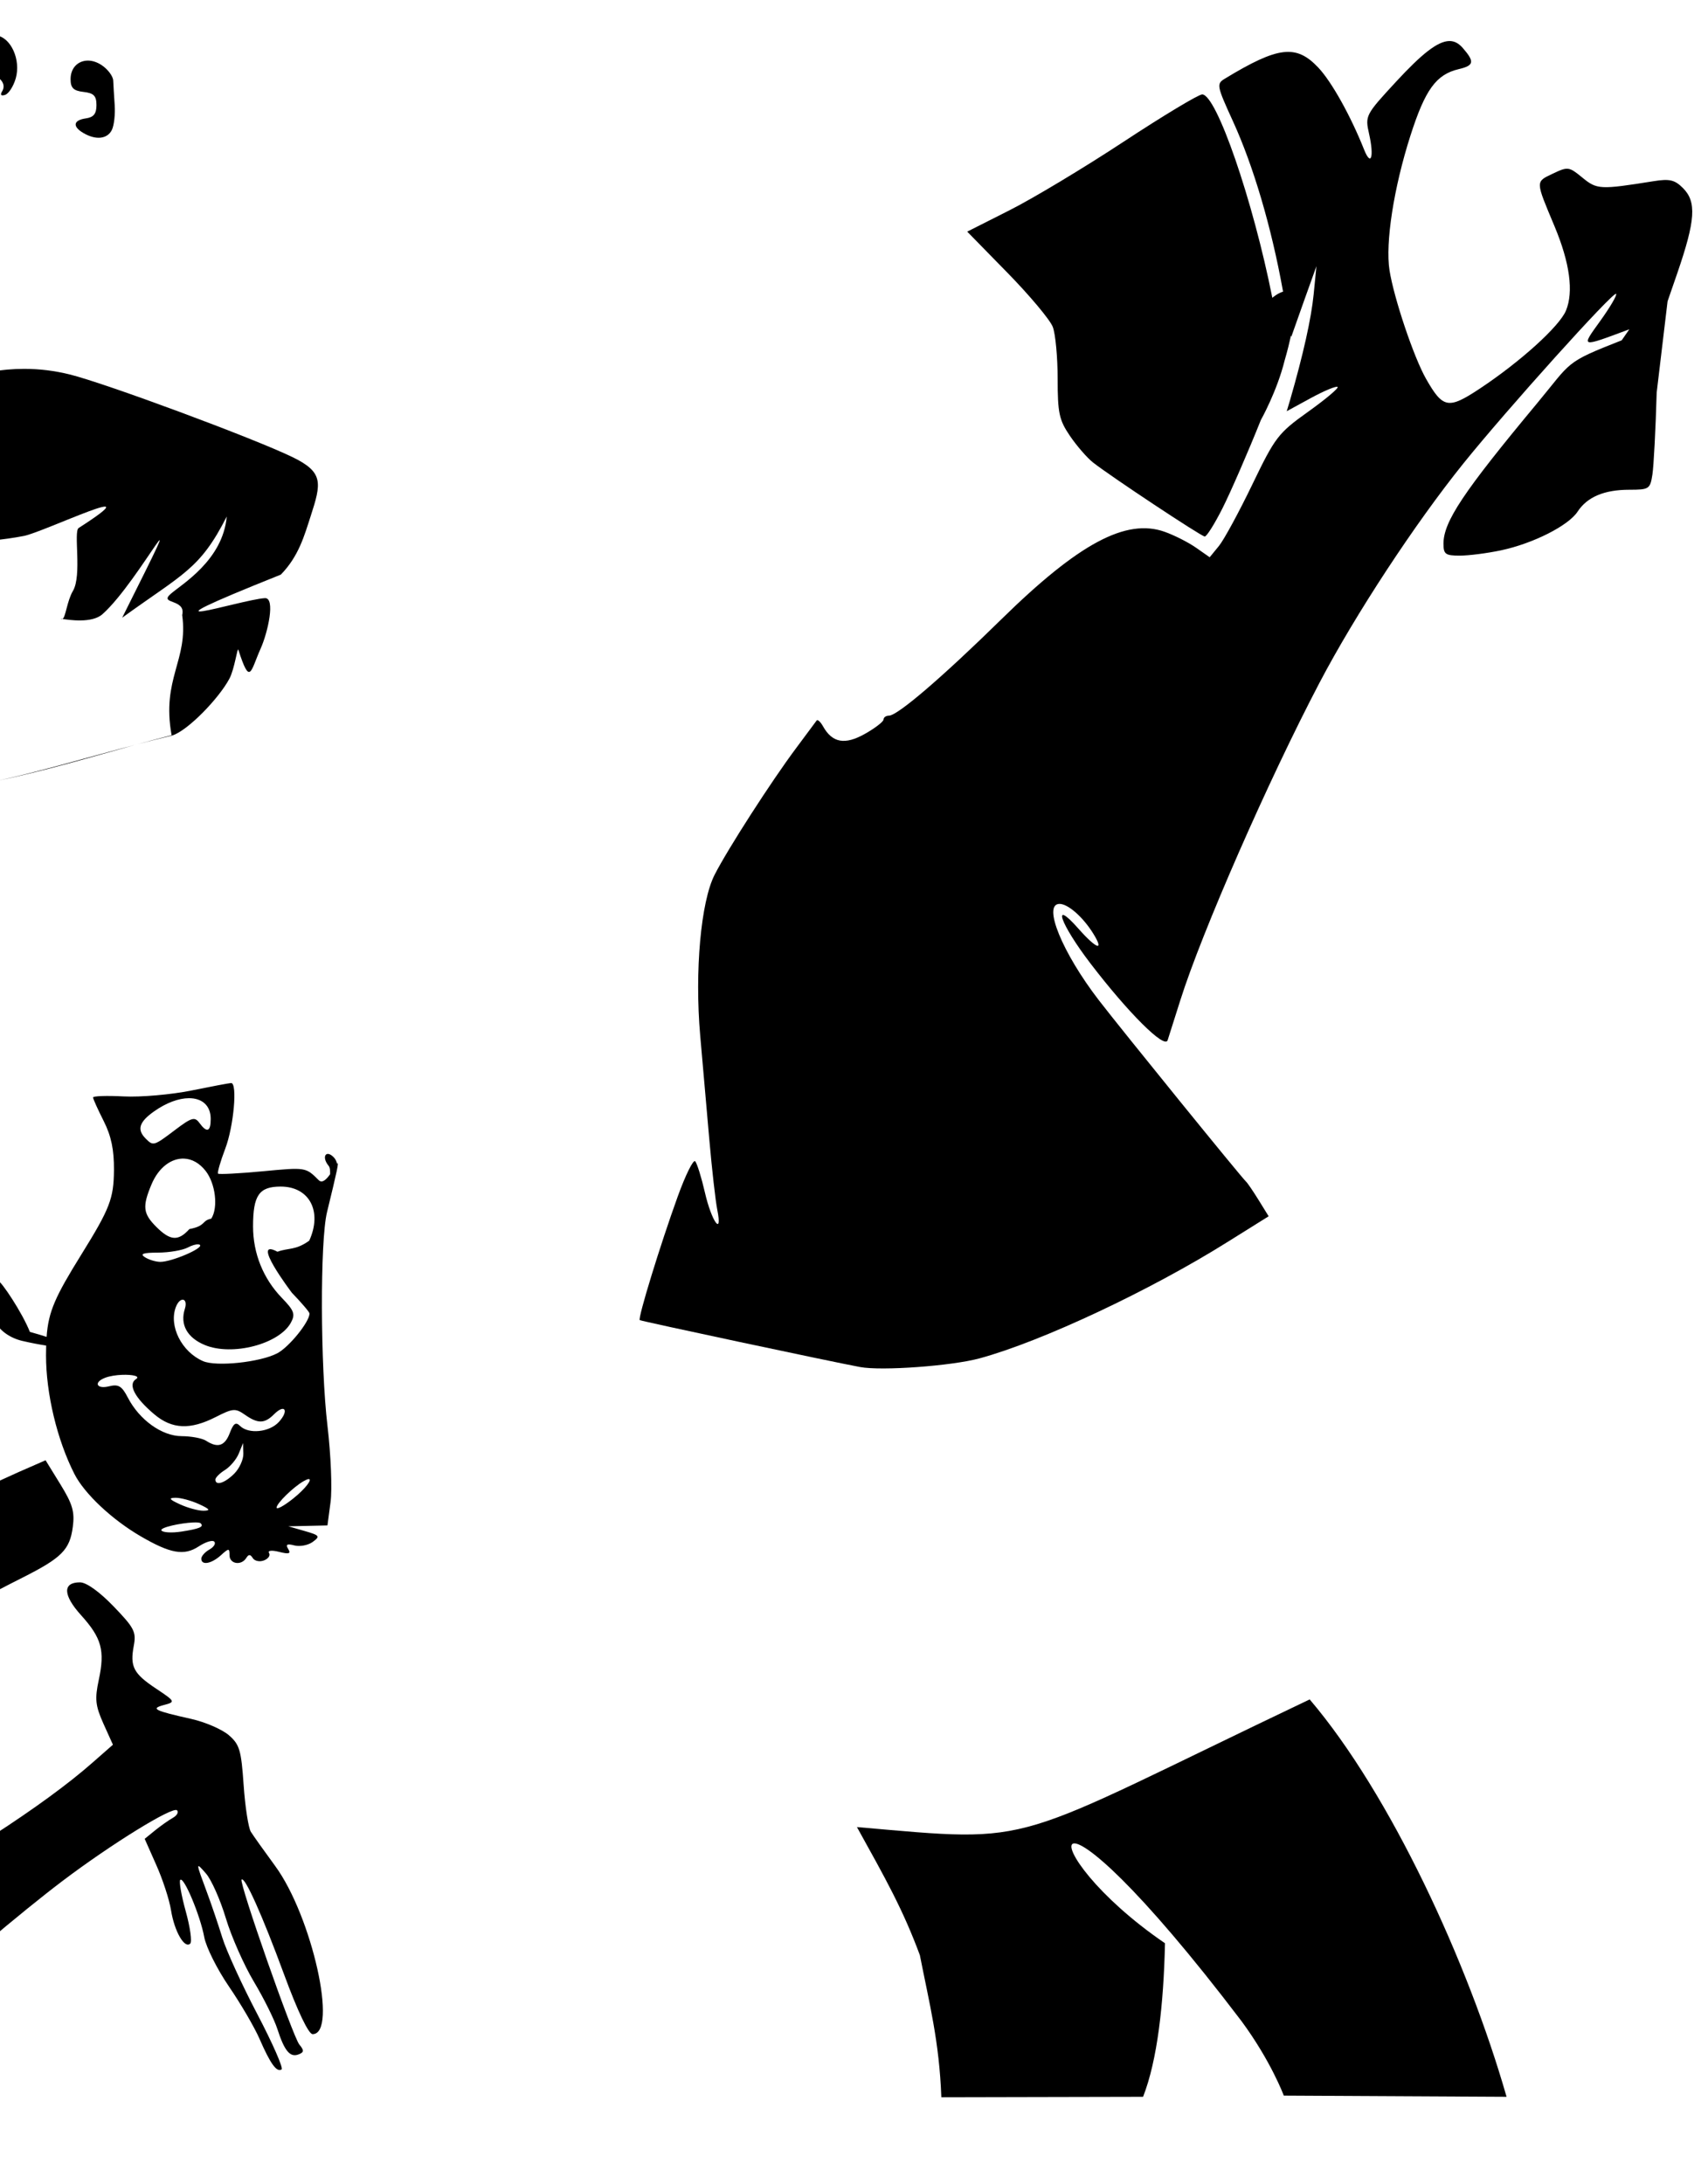 <?xml version="1.0" encoding="UTF-8" standalone="no"?>
<!-- Created with Inkscape (http://www.inkscape.org/) -->
<svg
   xmlns:dc="http://purl.org/dc/elements/1.1/"
   xmlns:cc="http://web.resource.org/cc/"
   xmlns:rdf="http://www.w3.org/1999/02/22-rdf-syntax-ns#"
   xmlns:svg="http://www.w3.org/2000/svg"
   xmlns="http://www.w3.org/2000/svg"
   xmlns:sodipodi="http://sodipodi.sourceforge.net/DTD/sodipodi-0.dtd"
   xmlns:inkscape="http://www.inkscape.org/namespaces/inkscape"
   id="svg5776"
   sodipodi:version="0.32"
   inkscape:version="0.45pre1"
   width="363"
   height="464"
   version="1.0"
   sodipodi:docbase="C:\Documents and Settings\Denny &amp; Mary\My Documents\Mary\Scrapbooking\Embellishments\Kids\Scooby"
   sodipodi:docname="untitled.bmp"
   sodipodi:modified="true">
  <defs
     id="defs5779" />
  <sodipodi:namedview
     inkscape:window-height="742"
     inkscape:window-width="1024"
     inkscape:pageshadow="2"
     inkscape:pageopacity="0.0"
     guidetolerance="10.0"
     gridtolerance="10.0"
     objecttolerance="10.0"
     borderopacity="1.0"
     bordercolor="#666666"
     pagecolor="#ffffff"
     id="base"
     inkscape:zoom="0.58493643"
     inkscape:cx="423.41234"
     inkscape:cy="303.96286"
     inkscape:window-x="-4"
     inkscape:window-y="-4"
     inkscape:current-layer="svg5776" />
  <path
     style="fill:#000000"
     d="M -1.344 7.5 C -4.288 7.641 -8 11.699 -8 15 C -8 17.135 -7.746 17.496 -6.812 16.562 C -4.16 13.91 2.277 16.461 0.438 19.438 C -0.014 20.169 0.238 20.442 1.094 20.156 C 1.85 19.904 2.862 18.336 3.344 16.656 C 4.471 12.727 2.337 7.972 -0.75 7.531 C -0.938 7.504 -1.147 7.491 -1.344 7.5 z M 18.625 12.875 C 16.592 12.908 15 14.41 15 16.812 C 15 18.686 15.602 19.284 17.75 19.531 C 19.932 19.782 20.5 20.36 20.5 22.344 C 20.5 24.175 19.898 24.922 18.25 25.156 C 15.557 25.539 15.345 26.88 17.75 28.281 C 20.406 29.828 22.831 29.541 23.781 27.594 C 24.251 26.631 24.508 24.269 24.375 22.344 C 24.242 20.419 24.105 18.075 24.062 17.125 C 24.02 16.175 22.901 14.689 21.562 13.812 C 20.583 13.171 19.549 12.86 18.625 12.875 z "
     id="path6000" />
  <path
     style="fill:#000000"
     d="M 616.688 -0.312 C 614.708 -0.312 610.563 3.226 610.562 4.906 C 610.562 5.52 611.441 5.24 612.5 4.281 C 613.559 3.323 615.254 2.683 616.25 2.875 C 618.164 3.244 621.982 9.39 623.094 13.875 C 623.743 16.493 623.683 16.536 619.688 16 C 609.872 14.683 603.275 22.4 596.5 43.125 C 593.575 52.072 592.47 63.688 594.562 63.688 C 595.112 63.688 595.563 63.044 595.562 62.25 C 595.562 61.456 596.682 59.543 598.031 58 L 600.469 55.188 L 599 60.188 C 597.184 66.321 597 76.831 598.594 82.75 C 601.007 91.714 609.067 104.688 612.219 104.688 C 612.964 104.688 613.563 105.08 613.562 105.531 C 613.562 105.982 615.185 108.228 617.156 110.531 C 620.711 114.684 622.564 115.128 622.594 111.875 C 622.602 110.945 623 109.54 623.5 108.75 C 624.223 107.607 624.735 107.59 625.906 108.562 C 626.715 109.234 627.911 109.626 628.594 109.469 C 629.682 109.219 632.022 114.572 631.188 115.406 C 631.012 115.582 625.733 117.952 619.469 120.656 L 608.094 125.562 L 605.312 122.219 C 599.579 115.263 593.992 116.939 586.062 128.031 C 583.862 131.109 581.549 133.836 580.906 134.094 C 580.263 134.352 578.83 132.645 577.719 130.281 C 573.59 121.498 566.693 118.652 558.156 122.219 C 554.219 123.864 539.1 133.592 520.375 146.531 C 513.947 150.973 505.041 156.467 500.562 158.719 C 491.264 163.394 491.265 162.3 500.688 172.188 C 507.373 179.203 511.562 185.24 511.562 187.781 C 511.562 188.773 510.581 190.28 509.375 191.125 C 508.169 191.97 502.783 196.97 497.406 202.25 C 492.03 207.53 487.231 211.598 486.719 211.281 C 483.925 209.555 481.745 189.966 480.969 159.688 C 480.358 135.859 479.847 132.839 476.125 129.75 C 474.579 128.467 468.008 128.676 464.5 130.125 C 463.357 130.597 462.056 129.41 459.781 125.75 C 455.405 118.71 453.28 117.935 444.125 120.094 L 436.75 121.812 L 426.125 117.188 C 413.788 111.815 409.774 111.553 408.312 115.969 C 407.013 119.894 410.036 125.274 416.156 129.938 C 420.254 133.06 421.867 133.683 425.875 133.688 C 428.519 133.69 432.708 133.187 435.188 132.562 C 440.391 131.252 442.689 132.411 439.844 134.906 C 438.868 135.762 429.738 141.272 419.562 147.156 C 409.387 153.04 399.335 159.511 397.219 161.531 C 388.704 169.659 382.017 182.999 385.406 185.094 C 386.058 185.496 386.259 187.644 385.906 190.625 C 385.406 194.845 385.594 195.641 387.375 196.594 C 388.505 197.199 390.067 197.454 390.844 197.156 C 391.62 196.858 392.826 197.306 393.531 198.156 C 395.178 200.14 397.372 200.107 402.188 198.031 C 404.317 197.113 407.231 196.468 408.656 196.594 C 410.504 196.756 412.994 195.364 417.281 191.781 C 420.59 189.016 427.747 184.526 433.188 181.781 C 438.628 179.037 445.875 175.167 449.312 173.188 C 456.783 168.885 456.374 166.928 453.5 192 C 449.386 227.899 450.307 239.708 458.594 256.094 C 462.947 264.702 463.014 264.14 457.25 270.188 C 452.141 275.548 439.606 292.679 436.906 298 C 434.697 302.354 434.141 305.192 433.469 315.531 C 433.028 322.307 433.056 328.831 433.531 330.031 C 434.007 331.232 435.144 336.334 436.062 341.406 L 437.75 350.656 L 432.594 362.625 C 427.54 374.402 422.685 392.918 423.844 395.938 C 424.19 396.841 428.704 398.429 435.688 400.125 C 441.902 401.634 449.692 403.888 453 405.125 C 458.419 407.152 459.249 407.858 461.438 412.281 C 462.773 414.981 464.14 417.412 464.469 417.688 C 464.798 417.962 465.183 419.209 465.312 420.438 C 465.442 421.666 467.068 426.616 468.938 431.438 C 470.993 436.738 473.091 444.832 474.219 451.938 L 476.062 463.688 L 499.719 463.688 C 518.328 463.688 523.478 463.409 523.875 462.375 C 524.393 461.024 526.03 450.679 527.344 440.406 L 528.062 434.594 L 531.625 439.406 C 533.585 442.05 537.86 448.571 541.125 453.906 L 547.062 463.594 L 573.812 463.656 C 596.249 463.697 600.563 463.47 600.562 462.281 C 600.562 460.693 594.139 442.615 590.062 432.75 C 583.755 417.488 571.601 396.125 562.031 383.5 L 558.469 378.812 L 561.031 377.156 C 562.487 376.202 563.563 374.535 563.562 373.281 C 563.562 370.367 556.728 359.105 548.906 349.188 C 545.436 344.788 542.599 340.597 542.594 339.875 C 542.578 337.561 545.823 328.257 547.219 326.625 C 547.961 325.757 548.742 323.732 548.938 322.125 C 549.312 319.052 553.402 308.889 560.969 292.219 L 565.5 282.219 L 564.906 292.781 C 564.105 306.922 564.737 308.179 572.375 307.281 C 588.292 305.41 603.889 297.29 618.562 283.188 C 621.038 280.809 624.459 277.585 626.156 276.031 C 627.854 274.477 632.382 270.262 636.219 266.688 C 650.52 253.362 668.939 238.688 671.375 238.688 C 672.922 238.688 676.563 246.932 676.562 250.438 C 676.562 255.314 678.249 258.579 681.875 260.719 C 685.843 263.06 692.885 272.503 697.062 281.062 C 700.984 289.099 703.303 289.552 709.438 283.5 C 715.224 277.792 715.789 275.998 714.5 267.375 C 712.725 255.5 709.931 247.553 705.5 241.656 C 699.172 233.233 698.563 231.584 698.562 222.938 C 698.562 213.897 697.895 212.647 691.562 209.719 C 689.087 208.574 684.657 206.075 681.688 204.188 C 678.718 202.3 675.793 200.61 675.188 200.406 C 674.413 200.146 674.463 198.909 675.406 196.281 C 676.668 192.766 676.594 192.323 674.031 188.625 C 671.597 185.112 663.45 178.688 661.438 178.688 C 661.008 178.688 659.526 179.205 658.125 179.844 C 654.807 181.355 654.744 185.243 658 188.656 C 662.024 192.875 663.65 196.711 662.375 199.094 C 659.753 203.992 659.697 207.579 662.188 211.25 C 663.506 213.193 664.561 215.112 664.531 215.5 C 664.453 216.508 644.615 230.733 634.562 237 C 623.864 243.67 608.563 250.256 608.562 248.188 C 608.562 247.398 609.545 244.327 610.75 241.375 C 612.764 236.441 613.324 235.904 617.406 234.812 C 621.601 233.69 624.635 231.21 630.188 224.406 C 631.869 222.347 633.549 221.692 638.281 221.156 L 644.219 220.469 L 645.438 206.25 C 646.714 191.23 649.073 179.61 653.125 168.375 C 654.476 164.63 655.563 160.463 655.562 159.094 C 655.562 153.657 650.863 148.688 645.688 148.688 C 644.699 148.688 641.376 149.521 638.312 150.531 C 633.201 152.217 632.534 152.255 630.156 150.812 C 628.731 149.948 627.683 148.826 627.844 148.344 C 628.004 147.862 632.504 145.055 637.844 142.094 L 647.562 136.719 L 653.469 139.562 C 656.724 141.139 660.99 142.728 662.938 143.094 C 665.488 143.572 666.311 144.196 665.906 145.25 C 665.185 147.129 666.525 147.12 667.969 145.25 C 669.659 143.06 674.554 144.382 674.688 147.062 C 674.782 148.96 674.906 148.896 675.844 146.531 C 676.632 144.543 677.754 143.791 680.25 143.5 C 682.087 143.286 684.013 143.544 684.562 144.094 C 685.228 144.759 685.563 144.561 685.562 143.5 C 685.562 141.326 688.466 140.387 690.375 141.938 C 691.687 143.003 691.865 142.923 691.344 141.531 C 690.978 140.554 691.452 139.196 692.531 138.219 C 696.695 134.45 697.644 121.246 695.094 102.188 C 692.995 86.503 693.069 82.999 695.625 82.188 C 698.969 81.126 704.521 75.69 706.781 71.281 C 707.936 69.029 709.078 67.75 709.312 68.438 C 710.117 70.8 711.341 69.695 713.562 64.531 C 715.102 60.953 715.612 58.265 715.219 55.844 C 714.72 52.768 715.137 51.82 718.688 47.969 C 722.715 43.599 725.448 38.435 726.25 33.688 C 727.572 25.863 727.148 25.028 720.406 21.625 C 712.011 17.387 680.012 5.037 672.312 3.062 C 659.407 -0.247 645.671 3.121 633 12.688 L 627.875 16.531 L 624.969 10.438 C 621.354 2.838 618.925 -0.312 616.688 -0.312 z "
     id="path5829" />
  <path
     style="fill:#000000"
     d="M 49.125 230.125 C 48.767 230.125 44.962 230.846 40.656 231.719 C 36.351 232.591 29.869 233.154 26.281 232.969 C 22.693 232.784 19.78 232.878 19.781 233.188 C 19.782 233.497 20.796 235.747 22.031 238.188 C 23.643 241.374 24.254 244.317 24.219 248.625 C 24.169 254.687 23.362 256.78 17.25 266.625 C 11.816 275.378 10.285 278.618 9.906 284.062 C 8.901 283.741 7.753 283.39 6.344 283 C 4.792 279.009 0.208 272.125 -0.438 272.125 C -1.219 272.125 -1.623 275.73 -1.281 279.625 C -1.063 282.111 1.772 284.225 4.688 284.906 C 6.69 285.374 8.357 285.682 9.812 285.906 C 9.795 286.573 9.781 287.247 9.781 288 C 9.781 296.125 12.131 305.95 15.812 313.188 C 17.952 317.393 23.786 322.874 29.906 326.438 C 36.204 330.104 39.11 330.63 42.219 328.594 C 43.663 327.648 45.14 327.172 45.531 327.562 C 45.922 327.953 45.458 328.714 44.5 329.25 C 43.542 329.786 42.781 330.665 42.781 331.188 C 42.781 332.67 44.923 332.292 46.938 330.469 C 48.639 328.929 48.781 328.929 48.781 330.469 C 48.781 332.33 51.293 332.731 52.344 331.031 C 52.84 330.228 53.207 330.235 53.719 331.062 C 54.106 331.69 55.178 331.914 56.094 331.562 C 57.009 331.211 57.505 330.514 57.188 330 C 56.846 329.447 57.728 329.345 59.344 329.75 C 61.447 330.278 61.87 330.128 61.25 329.125 C 60.655 328.162 61.004 327.967 62.562 328.375 C 63.723 328.678 65.488 328.342 66.469 327.625 C 68.094 326.436 67.928 326.224 64.75 325.312 L 61.281 324.312 L 65.438 324.219 L 69.594 324.125 L 70.25 319.188 C 70.624 316.466 70.329 309.154 69.594 302.938 C 68.092 290.238 67.995 263.741 69.5 257.562 C 71.689 248.578 72.09 246.75 71.625 247.25 C 71.52 246.751 71.268 246.236 70.906 245.875 C 69.241 244.21 68.294 245.852 69.844 247.719 C 70.158 248.097 70.169 248.822 70.156 249.5 C 69.389 250.593 68.478 251.509 67.719 250.75 C 64.972 248.003 64.976 248.016 55.844 248.875 C 50.817 249.348 46.535 249.566 46.344 249.375 C 46.152 249.184 46.839 246.79 47.875 244.062 C 49.671 239.337 50.502 230.125 49.125 230.125 z M 40.156 233.344 C 42.897 233.336 44.781 234.856 44.781 237.75 C 44.781 240.497 43.977 240.784 42.375 238.594 C 41.391 237.248 40.728 237.432 37.25 240.062 C 32.687 243.514 32.583 243.552 30.969 241.938 C 29.067 240.036 29.55 238.422 32.688 236.188 C 35.363 234.283 38.024 233.349 40.156 233.344 z M -23.812 244.688 C -26.232 245.117 -29.77 250.085 -31.188 256.094 C -32.203 260.399 -32.02 261.276 -28.438 269.469 C -23.498 280.765 -23.536 280.521 -26.156 281.688 C -28.538 282.748 -32.828 280.863 -39.5 275.844 C -64.396 257.113 -70.588 253.622 -83.844 250.875 C -90.708 249.453 -94.346 249.752 -95.125 251.781 C -95.302 252.241 -91.271 253.669 -86.156 254.969 C -76.83 257.339 -72.048 259.946 -57.312 270.625 C -53.618 273.303 -50.592 274.792 -50.031 274.25 C -48.71 272.973 -48.515 273.837 -49.25 277.562 C -50.427 283.527 -50.367 290.552 -49.094 296.688 L -47.844 302.812 L -50.094 297.938 C -52.172 293.448 -52.846 292.873 -58.812 290.25 C -62.368 288.687 -68.468 284.932 -72.375 281.906 C -80.734 275.432 -83.25 274.094 -88.562 273.406 C -96.726 272.35 -97.678 275.606 -90.031 278.406 C -87.491 279.337 -81.59 283.071 -76.906 286.719 C -72.222 290.367 -64.302 295.998 -59.312 299.25 C -54.323 302.502 -50.094 305.46 -49.938 305.812 C -49.467 306.87 -38.614 312.739 -34.656 314.062 C -32.629 314.741 -29.568 315.124 -27.875 314.938 C -23.794 314.487 -25.16 316.217 -29.406 316.875 C -32.695 317.385 -39.257 315.401 -46.469 311.75 C -50.667 309.624 -49.717 309.397 -85.219 322.156 C -111.659 331.659 -114.011 332.954 -125.156 344.438 C -135.509 355.105 -139.578 360.187 -138.938 361.625 C -138.719 362.116 -135.479 364.175 -131.719 366.219 C -127.959 368.262 -113.078 374.535 -98.656 380.156 L -72.438 390.375 L -71.906 387.406 C -71.623 385.775 -70.329 381.589 -69.031 378.094 C -66.7 371.818 -66.614 371.73 -61.469 369.812 C -58.603 368.745 -56.307 367.746 -56.375 367.594 C -56.794 366.665 -81.217 357.571 -82.812 357.75 C -83.964 357.879 -85.514 359.233 -86.594 361.062 C -90.046 366.911 -93.996 369.892 -99.062 370.5 C -106.83 371.432 -110.138 371.336 -116.281 368.469 C -117.731 367.792 -117.324 367.5 -117.031 367.625 C -113.034 369.335 -106.702 368.644 -103.594 368.219 C -96.914 367.306 -95.22 365.975 -88.656 356.562 C -86.266 353.135 -82.772 348.856 -80.875 347.031 C -76.937 343.243 -55.945 332.291 -31.906 321.5 C -17.993 315.255 -16.623 314.44 -15.188 311.719 C -13.508 308.535 -14.428 305.063 -17.875 301.594 C -20.397 299.055 -29.982 294.958 -34.969 294.281 C -37.134 293.988 -39.069 293.351 -39.281 292.875 C -39.901 291.482 -30.904 292.699 -24.438 294.875 C -21.164 295.977 -18.221 296.765 -17.906 296.625 C -17.591 296.485 -16.244 294.061 -14.906 291.25 L -12.469 286.125 L -16.688 278.188 L -20.875 270.25 L -20.969 259 C -21.019 252.823 -21.446 246.939 -21.906 245.906 C -22.35 244.909 -23.006 244.544 -23.812 244.688 z M 39.188 246.188 C 40.805 246.274 42.387 247.127 43.688 248.781 C 45.796 251.462 46.413 256.561 44.906 258.938 C 42.745 259.389 43.892 260.46 40.25 261.156 C 37.885 263.769 36.191 263.66 33.219 260.688 C 30.39 257.859 30.227 256.379 32.188 251.688 C 33.732 247.992 36.491 246.044 39.188 246.188 z M 59.656 252.125 C 65.768 252.125 68.555 257.415 65.719 263.625 C 62.786 265.723 61.337 265.103 58.969 265.969 C 53.091 262.84 61.761 274.324 62.031 274.688 C 64.094 276.822 65.783 278.803 65.781 279.094 C 65.769 280.89 61.396 286.275 58.906 287.562 C 55.234 289.462 45.987 290.439 43.156 289.219 C 38.608 287.259 35.833 281.737 37.375 277.719 C 38.265 275.399 40.028 275.773 39.281 278.125 C 38.231 281.433 39.765 284.221 43.5 285.781 C 49.331 288.218 59.385 285.595 61.844 281 C 62.799 279.215 62.496 278.457 59.906 275.781 C 55.935 271.678 53.781 266.301 53.781 260.594 C 53.781 253.975 55.059 252.125 59.656 252.125 z M -101.188 255.406 C -101.95 255.402 -102.522 255.451 -102.844 255.594 C -106.272 257.12 -103.553 260.582 -98.688 260.875 C -92.753 261.233 -81.395 264.103 -77.906 266.125 C -76.29 267.062 -73.197 269.255 -71.031 271 C -66.052 275.014 -53.526 282.922 -52.719 282.562 C -51.695 282.107 -50.862 279.191 -51.406 277.969 C -52.115 276.377 -69.777 264.337 -75.719 261.406 C -81.031 258.786 -95.847 255.438 -101.188 255.406 z M -101.906 263.281 C -104.462 263.338 -103.601 264.618 -100.688 267.719 C -98.979 269.538 -97.114 270.21 -93.844 270.188 C -86.14 270.134 -79.45 272.901 -71.156 279.531 C -63.868 285.358 -54.223 290.882 -52.594 290.156 C -52.185 289.974 -52.044 288.702 -52.281 287.344 C -52.619 285.407 -54.38 283.945 -60.469 280.562 C -64.738 278.191 -70.016 274.788 -72.188 273 C -77.891 268.304 -83.47 266.031 -93.344 264.375 C -97.607 263.66 -100.373 263.247 -101.906 263.281 z M 42.125 264.406 C 42.295 264.419 42.422 264.453 42.5 264.531 C 43.221 265.252 36.437 268.145 34.062 268.125 C 33.082 268.117 31.606 267.658 30.781 267.125 C 29.685 266.416 30.439 266.167 33.594 266.156 C 35.967 266.148 38.827 265.657 39.938 265.062 C 40.771 264.617 41.614 264.367 42.125 264.406 z M 25.969 292.125 C 28.095 292.048 29.901 292.401 28.906 293.031 C 27.133 294.155 28.614 296.998 32.812 300.531 C 36.567 303.691 40.44 303.851 45.844 301.094 C 49.485 299.236 50.03 299.192 52.031 300.594 C 54.823 302.549 56.23 302.52 58.25 300.5 C 60.539 298.211 61.48 299.695 59.281 302.125 C 57.282 304.334 52.819 304.788 51 302.969 C 50.116 302.085 49.613 302.445 48.844 304.469 C 47.782 307.262 46.289 307.746 43.781 306.125 C 42.956 305.592 40.614 305.165 38.594 305.156 C 34.405 305.139 29.623 301.707 27.156 296.938 C 25.903 294.514 25.168 294.065 23.188 294.562 C 20.517 295.233 19.813 293.721 22.344 292.75 C 23.29 292.387 24.693 292.171 25.969 292.125 z M 51.656 306.625 L 51.719 308.875 C 51.754 310.112 50.881 312.025 49.781 313.125 C 47.759 315.147 45.781 315.77 45.781 314.375 C 45.781 313.957 46.687 313.046 47.812 312.344 C 48.938 311.641 50.26 310.061 50.75 308.844 L 51.656 306.625 z M 9.688 310.281 L 3.969 312.781 C -4.598 316.553 -21.382 325.13 -24.375 327.25 C -31.692 332.432 -35.413 359.42 -30.844 374.125 C -28.192 382.659 -24.615 389.434 -23.031 388.906 C -22.526 388.738 -19.312 386.39 -15.906 383.688 C -12.501 380.985 -8.144 376.994 -6.219 374.812 C -1.564 369.538 -1.453 363.539 -5.844 356.438 C -9.873 349.92 -12.878 348.938 -19.031 352.125 C -21.609 353.46 -25.198 355.634 -27 356.969 C -28.802 358.304 -28.18 358.289 -28.531 357.938 C -28.883 357.586 -28.979 356.187 -28.75 356 C -19.464 348.406 -9.303 342.322 4.781 335.219 C 13.136 331.005 14.82 329.305 15.469 324.469 C 15.904 321.223 15.424 319.599 12.844 315.406 L 9.688 310.281 z M 65.562 314.281 C 66.496 314.184 64.998 316.27 62.281 318.438 C 60.356 319.973 58.781 320.821 58.781 320.344 C 58.781 319.443 62.347 315.956 64.531 314.719 C 65.024 314.44 65.347 314.304 65.562 314.281 z M 37.281 318.25 C 38.381 318.23 40.631 318.838 42.281 319.594 C 44.594 320.653 44.823 320.972 43.281 321 C 42.181 321.02 39.931 320.412 38.281 319.656 C 35.969 318.597 35.74 318.278 37.281 318.25 z M 40.969 323.5 C 41.829 323.461 42.461 323.492 42.656 323.688 C 43.384 324.415 42.436 324.835 38.531 325.438 C 36.479 325.754 34.586 325.63 34.312 325.188 C 33.928 324.566 38.388 323.618 40.969 323.5 z M 17 336.219 C 13.277 336.219 13.366 338.923 17.219 343.188 C 21.609 348.047 22.326 350.698 21 356.906 C 20.124 361.005 20.262 362.383 21.969 366.219 L 24 370.719 L 19.656 374.531 C 9.494 383.508 -10.446 396.387 -27.375 404.906 C -39.364 410.94 -37.995 408.981 -42.031 425.719 L -43.938 433.719 L -44.062 427.406 C -44.185 419.897 -41.954 408.575 -38.5 399 C -37.118 395.169 -36.132 391.901 -36.312 391.75 C -36.493 391.599 -40.256 391.188 -44.656 390.844 L -52.656 390.219 L -56.875 396.594 C -67.738 412.955 -71.452 422.872 -74.625 444 C -76.904 459.173 -77.042 458.545 -71.406 457.969 C -68.794 457.702 -62.952 456.04 -58.438 454.281 C -47.784 450.13 -38.042 443.685 -25.656 432.594 C -10.008 418.582 4.621 406.216 13.344 399.625 C 23.747 391.765 36.732 383.763 37.625 384.656 C 38.012 385.043 37.62 385.763 36.75 386.25 C 35.88 386.737 34.157 387.95 32.938 388.938 L 30.75 390.719 L 33.188 396.219 C 34.545 399.241 35.98 403.588 36.344 405.875 C 37.061 410.384 39.241 414.166 40.438 412.969 C 40.848 412.558 40.406 409.465 39.469 406.094 C 38.531 402.723 38.022 399.728 38.312 399.438 C 39.072 398.678 42.563 407.018 43.406 411.594 C 43.8 413.732 46.165 418.457 48.656 422.094 C 51.147 425.731 54.077 430.744 55.156 433.219 C 57.469 438.525 58.793 440.368 59.844 439.719 C 60.265 439.459 57.939 434.165 54.688 427.969 C 51.436 421.773 48.101 414.469 47.25 411.719 C 46.399 408.969 44.95 404.691 44.031 402.219 C 41.562 395.571 41.535 395.524 43.781 398.094 C 44.921 399.397 46.823 403.672 48 407.594 C 49.177 411.515 51.87 417.585 53.969 421.094 C 56.068 424.602 58.297 429.102 58.938 431.094 C 60.445 435.778 61.641 437.221 63.438 436.531 C 64.627 436.075 64.669 435.691 63.625 434.438 C 62.243 432.779 50.75 399.969 51.344 399.375 C 52.037 398.682 55.746 406.962 60.375 419.531 C 63.266 427.381 65.582 432.219 66.438 432.219 C 71.904 432.219 66.319 407.169 58.469 396.469 C 56.149 393.307 53.83 390.044 53.312 389.219 C 52.795 388.394 52.099 383.93 51.781 379.312 C 51.27 371.884 50.924 370.665 48.625 368.688 C 47.196 367.458 43.621 365.909 40.688 365.25 C 32.762 363.471 31.922 363.062 34.844 362.281 C 37.3 361.625 37.29 361.542 33.188 358.812 C 28.345 355.591 27.596 354.141 28.438 349.656 C 28.986 346.733 28.512 345.864 24.125 341.312 C 21.123 338.198 18.354 336.219 17 336.219 z "
     id="path5827" />
  <path
     style="opacity:1;fill:#000000;fill-opacity:1"
     d="M 5.156 78.375 C -4.605 78.374 -14.577 81.889 -23.938 88.688 L -30.719 94.25 L -37.062 91.812 C -46.731 90.565 -53.233 97.863 -59.906 117.5 C -62.787 125.977 -64.592 135.875 -62.531 135.875 C -60.966 131.35 -61.09 128.973 -54.625 125.406 L -56.156 134 C -57.945 139.811 -58.039 150.611 -56.469 156.219 C -54.091 164.712 -43.85 178.929 -44.406 175.875 C -48.953 150.816 -43.159 172.933 -43.062 176.625 C -43.051 177.052 -42.254 178.724 -40.312 180.906 C -36.811 184.841 -37.715 189.038 -34.938 182.188 C -34.606 181.371 -33.129 180.601 -33.281 179.719 C -35.161 168.842 -32.091 178.579 -30.938 179.5 C -30.141 180.136 -28.079 181.305 -27.406 181.156 C -26.475 180.951 -26.079 170.435 -26.531 168.188 C -26.664 170.094 -29.73 168.84 -30.5 168.781 C -32.628 168.618 -36.66 166.043 -36.875 163.688 C -37.211 159.997 -35.343 154.613 -35.562 153.875 C -37.612 146.986 -32.266 134.642 -44.656 147.688 C -44.898 143.556 -44.207 133.596 -35 120.594 C -52.099 155.885 -39.094 141.446 -36.594 139.906 C -35.529 143.452 -33.291 152.925 -31.844 158.219 C -33.784 132.856 -22.335 126.354 -29.625 143.688 C -30.386 153.82 -29.746 161.951 -28.188 164 C -27.511 165.115 -27.072 165.983 -26.812 166.688 C -26.598 159.616 -23.988 157.009 -17.75 147.344 C -11.73 138.015 -12.299 136.806 -12.25 131.062 C -12.215 126.981 -13.381 123.613 -14.969 120.594 C -16.185 118.281 -21.77 110.483 -16.812 113.719 C -15.54 114.55 -11.596 114.887 -8.062 115.062 C -4.528 115.238 0.853 114.702 5.094 113.875 C 9.335 113.048 33.456 101.434 16.719 112.188 C 15.578 112.921 17.461 122.237 15.5 125.562 C 14.231 127.714 13.969 131.139 13.281 131.531 C 14.534 131.682 19.503 132.525 21.781 130.5 C 29.737 123.426 42.331 98.547 25.969 131.25 C 38.91 121.871 42.491 120.999 48.188 109.75 C 47.356 119.047 38.677 124.097 36.281 126.188 C 33.682 128.456 39.588 127.151 38.719 130.688 C 40.066 140.319 34.293 144.158 36.469 156.219 C 34.149 156.799 31.719 157.443 29.25 158.125 C 31.69 157.489 34.135 156.856 36.594 156.281 C 39.888 155.276 46.524 148.396 48.75 144.219 C 49.887 142.085 50.444 137.405 50.656 138.062 C 53.177 145.87 53.218 142.674 55.406 137.781 C 56.922 134.391 58.603 126.94 56.281 127.094 C 50.989 127.444 25.532 135.759 59.688 122.094 C 63.501 118.183 64.689 113.78 66 109.75 C 68.328 102.592 68.797 100.35 62.156 97.125 C 53.887 93.11 22.396 81.434 14.812 79.562 C 11.635 78.778 8.41 78.375 5.156 78.375 z M 13.281 131.531 C 12.992 131.496 12.834 131.477 13.031 131.562 C 13.121 131.602 13.204 131.575 13.281 131.531 z M -26.812 166.688 C -26.822 167.006 -26.844 167.319 -26.844 167.656 C -26.741 167.672 -26.634 167.673 -26.531 167.688 C -26.573 167.409 -26.674 167.065 -26.812 166.688 z M -26.531 167.688 C -26.525 167.727 -26.504 167.775 -26.5 167.812 C -19.583 168.79 -12.065 168.138 -4.125 166.625 C -12.098 168.065 -19.773 168.659 -26.531 167.688 z M -26.5 167.812 C -26.551 167.805 -26.606 167.82 -26.656 167.812 C -26.614 167.871 -26.565 167.972 -26.531 168.125 C -26.528 168.023 -26.487 167.933 -26.5 167.812 z M 28.906 158.219 C 18.65 160.9 8.599 163.935 -0.906 165.969 C 9.124 163.923 19.466 160.831 28.906 158.219 z M -26.719 167.75 C -26.742 167.747 -26.756 167.757 -26.781 167.781 C -26.751 167.786 -26.718 167.777 -26.688 167.781 C -26.699 167.773 -26.707 167.752 -26.719 167.75 z "
     id="path5785" />
  <path
     style="fill:#000000"
     d="M 308 8.719 C 305.544 8.772 302.185 11.426 296.719 17.344 C 290.196 24.404 290.102 24.581 290.969 28.438 C 292.073 33.353 291.391 35.515 289.906 31.781 C 287.085 24.686 283.037 17.401 280.188 14.375 C 275.476 9.373 271.663 9.83 260.312 16.719 C 258.509 17.813 258.58 18.201 262.031 25.75 C 266.379 35.261 270.186 48.163 272.625 61.625 L 272.688 61.969 C 271.529 62.298 270.406 63.281 270.406 63.281 C 266.302 42.585 258.532 20.062 255.5 20.062 C 254.726 20.062 247.192 24.591 238.781 30.125 C 230.37 35.659 219.465 42.21 214.531 44.688 L 205.562 49.219 L 214.125 57.969 C 218.841 62.788 223.178 67.965 223.75 69.469 C 224.322 70.973 224.781 75.938 224.781 80.5 C 224.781 87.776 225.103 89.246 227.375 92.594 C 228.799 94.693 231.024 97.268 232.312 98.281 C 236.016 101.195 255.217 113.917 256.031 114 C 256.436 114.041 258.128 111.337 259.812 108 C 261.497 104.663 265.18 96.225 267.969 89.25 C 267.969 89.25 271.39 83.192 273.031 76.562 C 273.628 74.52 274.036 72.816 274.375 71.281 L 274.438 71.562 L 277.094 64.062 L 279.781 56.562 L 279.188 62.562 C 278.675 67.69 276.982 75.309 274.188 84.969 L 273.469 87.375 L 278.625 84.562 C 281.463 83.018 284.023 81.961 284.281 82.219 C 284.539 82.477 281.698 84.859 278 87.5 C 271.644 92.04 271.007 92.879 266.156 102.938 C 263.334 108.79 260.146 114.667 259.062 116 L 257.094 118.406 L 254.188 116.375 C 252.593 115.254 249.599 113.737 247.531 113 C 239.322 110.074 229.245 115.47 212.812 131.594 C 200.266 143.904 190.746 152.062 188.938 152.062 C 188.306 152.062 187.781 152.426 187.781 152.875 C 187.781 153.324 185.998 154.709 183.812 155.938 C 179.544 158.337 176.884 157.847 174.906 154.312 C 174.374 153.361 173.762 152.823 173.562 153.094 C 173.363 153.364 171.383 156.037 169.125 159.062 C 163.921 166.035 154.674 180.388 151.875 185.875 C 148.947 191.615 147.621 206.388 148.812 220.031 C 149.319 225.834 150.195 235.765 150.75 242.125 C 151.305 248.485 152.07 255.193 152.438 257.031 C 153.605 262.87 151.236 259.571 149.812 253.375 C 149.08 250.187 148.144 247.205 147.75 246.75 C 147.356 246.295 145.692 249.66 144.031 254.25 C 140.309 264.537 135.515 280.149 135.969 280.5 C 136.266 280.73 176.404 289.279 182.781 290.469 C 187.376 291.326 202.233 290.243 208.188 288.625 C 221.408 285.032 244.527 274.167 260.969 263.844 L 269.625 258.438 L 267.5 255 C 266.331 253.115 265.124 251.338 264.812 251.062 C 263.89 250.247 238.586 219.074 233.562 212.562 C 225.754 202.44 221.515 192.062 225.188 192.062 C 226.984 192.062 230.14 194.831 232.312 198.312 C 234.768 202.248 233.07 201.705 229.188 197.312 C 223.366 190.726 225.312 196.298 231.781 204.75 C 239.78 215.201 247.541 222.94 248.156 221.031 C 248.413 220.234 249.631 216.412 250.844 212.562 C 255.405 198.079 269.554 165.798 280.438 145.062 C 288.064 130.531 300.701 111.295 310.969 98.531 C 320.186 87.073 342.886 61.855 343.469 62.438 C 343.713 62.682 342.208 65.257 340.125 68.156 C 335.991 73.911 335.709 73.912 346.281 69.969 L 344.656 72.312 C 332.387 77.125 334.12 76.744 326.656 85.719 C 310.985 104.562 306.781 110.85 306.781 115.531 C 306.781 117.772 307.218 118.062 310.25 118.062 C 312.148 118.062 316.085 117.556 319 116.938 C 325.814 115.492 333.327 111.701 335.281 108.719 C 337.326 105.598 340.934 104.062 346.281 104.062 C 350.484 104.062 350.709 103.912 351.188 100.812 C 351.463 99.025 351.871 91.206 352.094 83.406 L 354.406 64.031 L 356.5 57.969 C 360.324 46.83 360.606 42.888 357.688 39.969 C 355.937 38.219 354.857 37.953 351.438 38.5 C 340.069 40.318 339.401 40.287 336.312 37.75 C 333.454 35.402 333.219 35.371 330 36.906 C 326.289 38.676 326.305 38.343 330.375 48.062 C 333.648 55.879 334.462 62.018 332.812 66 C 331.425 69.349 323.088 76.889 314.469 82.594 C 307.802 87.006 306.661 86.798 303.062 80.469 C 300.462 75.894 296.248 63.357 295.312 57.438 C 294.396 51.636 296.211 39.891 299.75 28.844 C 302.895 19.026 305.214 15.827 310.031 14.688 C 313.277 13.92 313.439 13.139 310.906 10.219 C 310.04 9.219 309.116 8.694 308 8.719 z "
     id="path8980" />
  <path
     style="opacity:1;fill:#000000;fill-opacity:1"
     d="M 278.344 361.094 C 212.973 392.232 221.303 391.629 182.125 388.219 C 188.255 399.288 191.865 405.649 195.5 415.438 C 197.506 425.672 199.628 433.743 200.062 445.625 L 242.938 445.531 C 245.971 437.778 247.307 425.941 247.594 412.906 C 218.408 392.959 219.328 370.855 263.844 429.438 C 270.155 437.99 272.844 445.281 272.844 445.281 L 320.188 445.531 C 312.029 417.002 295.44 381.134 278.344 361.094 z "
     id="path8988" />
</svg>
